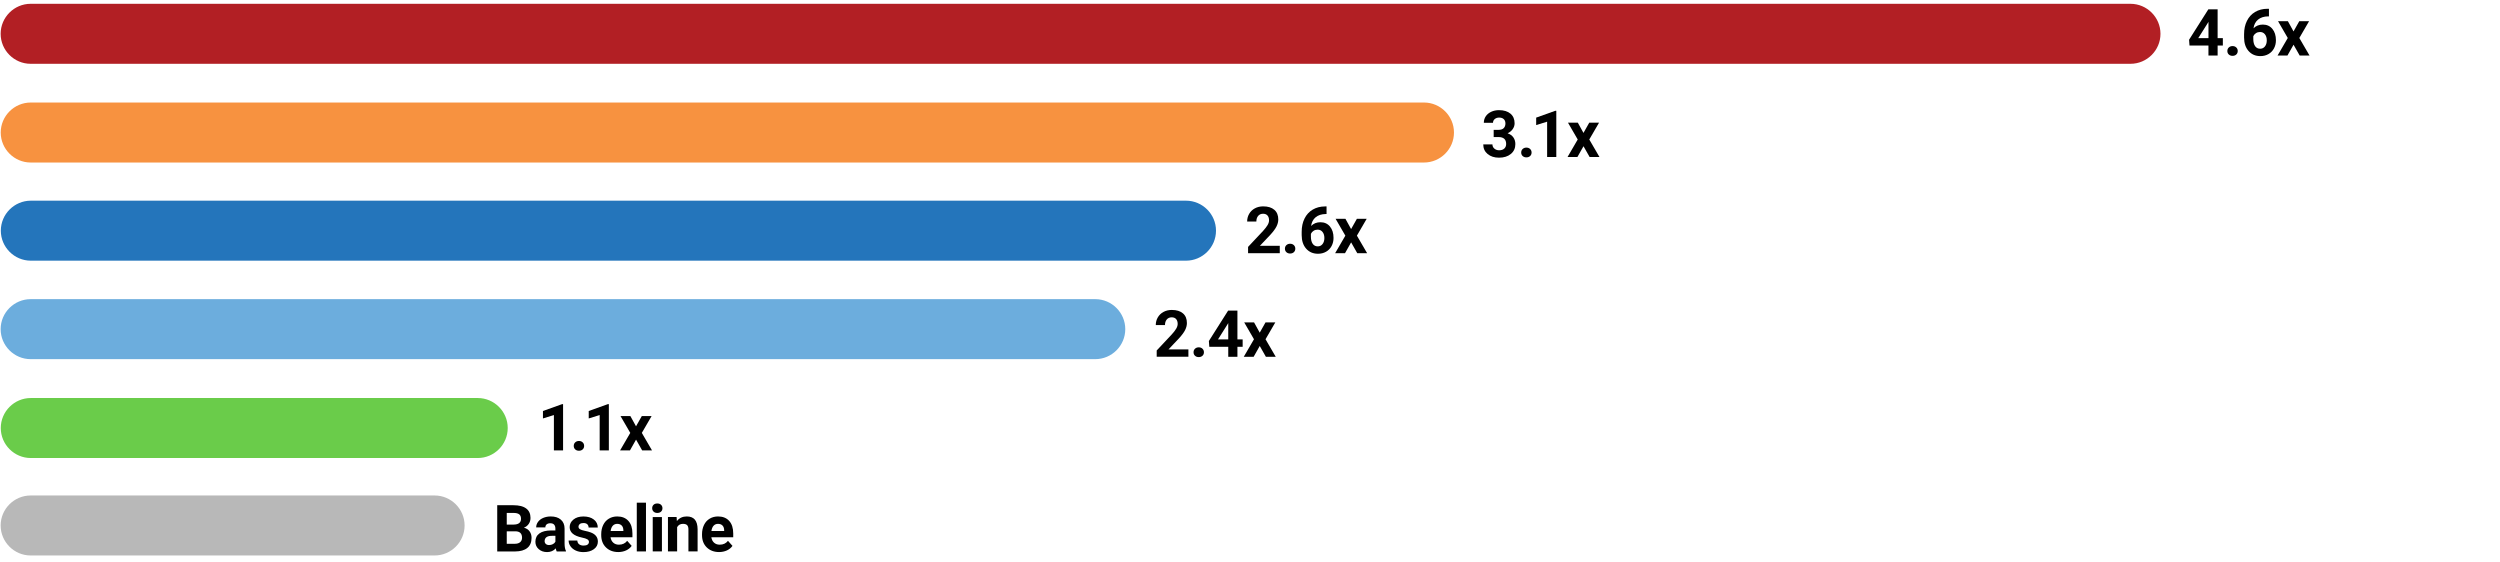 <?xml version="1.0" encoding="utf-8"?>
<!-- Generator: Adobe Illustrator 25.0.1, SVG Export Plug-In . SVG Version: 6.00 Build 0)  -->
<svg version="1.1" id="Davinci_MM_E_1_" xmlns="http://www.w3.org/2000/svg" xmlns:xlink="http://www.w3.org/1999/xlink" x="0px"
	 y="0px" viewBox="0 0 1000 224.95" style="enable-background:new 0 0 1000 224.95;" xml:space="preserve">
<style type="text/css">
	.st0{fill:#B21F24;}
	.st1{fill:#F79240;}
	.st2{fill:#2475BB;}
	.st3{fill:#6CADDD;}
	.st4{fill:#6ACC4A;}
	.st5{fill:#B8B8B8;}
</style>
<g>
	<path class="st0" d="M864.19,13.52c0,6.6-5.4,12-12,12H12.26c-6.6,0-12-5.4-12-12l0,0c0-6.6,5.4-12,12-12h839.93
		C858.79,1.52,864.19,6.92,864.19,13.52L864.19,13.52z"/>
</g>
<g>
	<path class="st1" d="M581.59,53.01c0,6.6-5.4,12-12,12H12.29c-6.6,0-12-5.4-12-12l0,0c0-6.6,5.4-12,12-12h557.3
		C576.19,41.01,581.59,46.41,581.59,53.01L581.59,53.01z"/>
</g>
<g>
	<path class="st2" d="M486.4,92.27c0,6.6-5.4,12-12,12H12.33c-6.6,0-12-5.4-12-12l0,0c0-6.6,5.4-12,12-12H474.4
		C481,80.27,486.4,85.67,486.4,92.27L486.4,92.27z"/>
</g>
<g>
	<path class="st3" d="M450.11,131.66c0,6.6-5.4,12-12,12H12.26c-6.6,0-12-5.4-12-12l0,0c0-6.6,5.4-12,12-12h425.85
		C444.71,119.66,450.11,125.06,450.11,131.66L450.11,131.66z"/>
</g>
<g>
	<path class="st4" d="M203.09,171.21c0,6.6-5.4,12-12,12H12.31c-6.6,0-12-5.4-12-12l0,0c0-6.6,5.4-12,12-12h178.78
		C197.69,159.21,203.09,164.61,203.09,171.21L203.09,171.21z"/>
</g>
<g>
	<path d="M511.9,101.27h-12.67v-2.51l5.98-6.37c0.82-0.9,1.43-1.68,1.82-2.35s0.59-1.3,0.59-1.9c0-0.82-0.21-1.47-0.62-1.94
		c-0.41-0.47-1.01-0.7-1.78-0.7c-0.83,0-1.48,0.29-1.96,0.86c-0.48,0.57-0.72,1.32-0.72,2.25h-3.68c0-1.13,0.27-2.15,0.81-3.08
		c0.54-0.93,1.3-1.66,2.28-2.19c0.98-0.53,2.09-0.79,3.34-0.79c1.9,0,3.38,0.46,4.44,1.37s1.58,2.2,1.58,3.87
		c0,0.91-0.24,1.85-0.71,2.79c-0.47,0.95-1.29,2.05-2.44,3.31l-4.2,4.43h7.95V101.27z"/>
	<path d="M513.97,99.47c0-0.58,0.2-1.06,0.59-1.42s0.89-0.55,1.48-0.55c0.6,0,1.1,0.18,1.49,0.55s0.59,0.84,0.59,1.42
		c0,0.58-0.2,1.04-0.58,1.4c-0.39,0.36-0.89,0.54-1.5,0.54c-0.6,0-1.1-0.18-1.49-0.54C514.17,100.51,513.97,100.04,513.97,99.47z"/>
	<path d="M530.62,82.59v3.02h-0.36c-1.66,0.03-2.99,0.46-4,1.29c-1.01,0.84-1.62,2-1.82,3.49c0.98-1,2.22-1.5,3.72-1.5
		c1.61,0,2.89,0.58,3.83,1.73c0.95,1.15,1.42,2.67,1.42,4.54c0,1.2-0.26,2.29-0.78,3.26s-1.26,1.73-2.21,2.27s-2.03,0.81-3.23,0.81
		c-1.95,0-3.52-0.68-4.72-2.03c-1.2-1.35-1.8-3.16-1.8-5.42v-1.32c0-2.01,0.38-3.78,1.14-5.31c0.76-1.54,1.84-2.73,3.26-3.57
		c1.42-0.84,3.06-1.27,4.93-1.28H530.62z M527.04,91.86c-0.59,0-1.13,0.15-1.61,0.46c-0.48,0.31-0.84,0.72-1.07,1.22v1.11
		c0,1.23,0.24,2.18,0.72,2.87s1.16,1.03,2.03,1.03c0.79,0,1.42-0.31,1.91-0.93c0.49-0.62,0.73-1.43,0.73-2.41
		c0-1.01-0.25-1.82-0.74-2.43C528.53,92.17,527.87,91.86,527.04,91.86z"/>
	<path d="M540.44,91.63l2.31-4.1h3.92l-3.91,6.73l4.08,7.01h-3.94l-2.45-4.32l-2.44,4.32h-3.95l4.08-7.01l-3.9-6.73h3.94
		L540.44,91.63z"/>
</g>
<g>
	<path d="M597.47,51.94h1.96c0.93,0,1.62-0.23,2.07-0.7s0.67-1.08,0.67-1.85c0-0.74-0.22-1.32-0.67-1.74
		c-0.44-0.41-1.05-0.62-1.83-0.62c-0.7,0-1.29,0.19-1.76,0.58s-0.71,0.89-0.71,1.5h-3.67c0-0.96,0.26-1.83,0.78-2.6
		c0.52-0.77,1.25-1.36,2.18-1.8c0.93-0.43,1.96-0.65,3.09-0.65c1.96,0,3.49,0.47,4.6,1.4s1.66,2.22,1.66,3.87
		c0,0.85-0.26,1.62-0.77,2.34s-1.19,1.26-2.03,1.64c1.04,0.37,1.82,0.93,2.33,1.68c0.51,0.74,0.77,1.62,0.77,2.64
		c0,1.64-0.6,2.96-1.8,3.95c-1.2,0.99-2.78,1.49-4.75,1.49c-1.84,0-3.35-0.49-4.53-1.46c-1.17-0.97-1.76-2.26-1.76-3.86h3.67
		c0,0.69,0.26,1.26,0.78,1.7c0.52,0.44,1.16,0.66,1.92,0.66c0.87,0,1.55-0.23,2.05-0.69c0.49-0.46,0.74-1.07,0.74-1.83
		c0-1.85-1.02-2.77-3.05-2.77h-1.94V51.94z"/>
	<path d="M608.48,61.01c0-0.58,0.2-1.06,0.59-1.42s0.89-0.55,1.48-0.55c0.6,0,1.1,0.18,1.49,0.55s0.59,0.84,0.59,1.42
		c0,0.58-0.2,1.04-0.58,1.4c-0.39,0.36-0.89,0.54-1.5,0.54c-0.6,0-1.1-0.18-1.49-0.54C608.67,62.05,608.48,61.58,608.48,61.01z"/>
	<path d="M622.52,62.81h-3.67V48.67l-4.38,1.36v-2.98l7.66-2.74h0.39V62.81z"/>
	<path d="M633.39,53.17l2.31-4.1h3.92l-3.91,6.73l4.08,7.01h-3.94l-2.45-4.32l-2.44,4.32h-3.95l4.08-7.01l-3.9-6.73h3.94
		L633.39,53.17z"/>
</g>
<g>
	<path d="M225.23,180.16h-3.67v-14.14l-4.38,1.36v-2.98l7.66-2.74h0.39V180.16z"/>
	<path d="M229.5,178.36c0-0.58,0.2-1.06,0.59-1.42s0.89-0.55,1.48-0.55c0.6,0,1.1,0.18,1.49,0.55s0.59,0.84,0.59,1.42
		c0,0.58-0.19,1.04-0.58,1.4c-0.39,0.36-0.89,0.54-1.5,0.54c-0.6,0-1.1-0.18-1.49-0.54C229.69,179.4,229.5,178.94,229.5,178.36z"/>
	<path d="M243.54,180.16h-3.67v-14.14l-4.38,1.36v-2.98l7.66-2.74h0.39V180.16z"/>
	<path d="M254.41,170.53l2.31-4.1h3.92l-3.91,6.73l4.08,7.01h-3.94l-2.45-4.32l-2.44,4.32h-3.95l4.08-7.01l-3.9-6.73h3.94
		L254.41,170.53z"/>
</g>
<g>
	<path d="M198.89,220.57v-18.48h6.47c2.24,0,3.94,0.43,5.1,1.29s1.74,2.12,1.74,3.78c0,0.91-0.23,1.7-0.7,2.39
		c-0.47,0.69-1.11,1.2-1.94,1.52c0.95,0.24,1.69,0.71,2.24,1.43c0.55,0.72,0.82,1.6,0.82,2.64c0,1.78-0.57,3.12-1.7,4.04
		s-2.75,1.38-4.85,1.4H198.89z M202.7,209.83h2.82c1.92-0.03,2.88-0.8,2.88-2.3c0-0.84-0.24-1.44-0.73-1.81s-1.25-0.55-2.3-0.55
		h-2.67V209.83z M202.7,212.52v4.99h3.26c0.9,0,1.6-0.21,2.1-0.64c0.5-0.43,0.76-1.02,0.76-1.77c0-1.69-0.88-2.55-2.63-2.58H202.7z"
		/>
	<path d="M222.68,220.57c-0.17-0.33-0.29-0.74-0.37-1.23c-0.89,0.99-2.04,1.49-3.47,1.49c-1.35,0-2.46-0.39-3.35-1.17
		c-0.88-0.78-1.33-1.76-1.33-2.95c0-1.46,0.54-2.57,1.62-3.35c1.08-0.78,2.64-1.17,4.68-1.18h1.69v-0.79c0-0.63-0.16-1.14-0.49-1.52
		s-0.84-0.57-1.54-0.57c-0.62,0-1.1,0.15-1.45,0.44c-0.35,0.3-0.53,0.7-0.53,1.22h-3.67c0-0.8,0.25-1.53,0.74-2.21
		c0.49-0.68,1.19-1.21,2.08-1.59c0.9-0.38,1.9-0.58,3.02-0.58c1.69,0,3.04,0.42,4.03,1.28s1.49,2.05,1.49,3.59v5.95
		c0.01,1.3,0.19,2.29,0.55,2.96v0.22H222.68z M219.64,218.02c0.54,0,1.04-0.12,1.5-0.36s0.8-0.56,1.02-0.97v-2.36h-1.37
		c-1.84,0-2.81,0.63-2.93,1.9l-0.01,0.22c0,0.46,0.16,0.83,0.48,1.13C218.65,217.87,219.09,218.02,219.64,218.02z"/>
	<path d="M235.58,216.77c0-0.45-0.22-0.8-0.67-1.06c-0.44-0.26-1.16-0.49-2.14-0.69c-3.27-0.69-4.9-2.07-4.9-4.16
		c0-1.22,0.51-2.24,1.52-3.05c1.01-0.82,2.33-1.22,3.97-1.22c1.74,0,3.14,0.41,4.18,1.23c1.05,0.82,1.57,1.89,1.57,3.2h-3.67
		c0-0.53-0.17-0.96-0.51-1.3s-0.87-0.51-1.59-0.51c-0.62,0-1.1,0.14-1.43,0.42s-0.51,0.63-0.51,1.07c0,0.41,0.19,0.73,0.58,0.98
		c0.39,0.25,1.03,0.47,1.95,0.65c0.91,0.18,1.68,0.39,2.31,0.62c1.94,0.71,2.91,1.94,2.91,3.69c0,1.25-0.54,2.27-1.61,3.04
		s-2.46,1.16-4.16,1.16c-1.15,0-2.17-0.21-3.07-0.62c-0.89-0.41-1.59-0.97-2.1-1.69c-0.51-0.71-0.76-1.49-0.76-2.32h3.48
		c0.03,0.65,0.27,1.15,0.72,1.5c0.45,0.35,1.05,0.52,1.8,0.52c0.7,0,1.23-0.13,1.59-0.4S235.58,217.2,235.58,216.77z"/>
	<path d="M247.31,220.82c-2.01,0-3.65-0.62-4.92-1.85c-1.27-1.24-1.9-2.88-1.9-4.94v-0.36c0-1.38,0.27-2.61,0.8-3.7
		c0.53-1.09,1.29-1.92,2.27-2.51c0.98-0.59,2.09-0.88,3.35-0.88c1.88,0,3.36,0.59,4.44,1.78c1.08,1.18,1.62,2.86,1.62,5.04v1.5
		h-8.75c0.12,0.9,0.48,1.62,1.07,2.16c0.6,0.54,1.35,0.81,2.27,0.81c1.41,0,2.52-0.51,3.31-1.54l1.8,2.02
		c-0.55,0.78-1.29,1.39-2.23,1.82C249.49,220.6,248.45,220.82,247.31,220.82z M246.89,209.54c-0.73,0-1.32,0.25-1.77,0.74
		s-0.74,1.2-0.87,2.12h5.1v-0.29c-0.02-0.82-0.24-1.45-0.66-1.89S247.67,209.54,246.89,209.54z"/>
	<path d="M258.39,220.57h-3.68v-19.5h3.68V220.57z"/>
	<path d="M260.87,203.28c0-0.55,0.18-1,0.55-1.36s0.87-0.53,1.5-0.53c0.63,0,1.13,0.18,1.5,0.53s0.56,0.81,0.56,1.36
		c0,0.56-0.19,1.02-0.56,1.37s-0.87,0.53-1.49,0.53s-1.12-0.18-1.49-0.53S260.87,203.84,260.87,203.28z M264.77,220.57h-3.68v-13.74
		h3.68V220.57z"/>
	<path d="M270.64,206.83l0.11,1.59c0.98-1.23,2.3-1.84,3.95-1.84c1.46,0,2.54,0.43,3.25,1.28c0.71,0.85,1.07,2.13,1.09,3.83v8.87
		h-3.67v-8.79c0-0.78-0.17-1.34-0.51-1.7c-0.34-0.35-0.9-0.53-1.69-0.53c-1.03,0-1.81,0.44-2.32,1.32v9.69h-3.67v-13.74H270.64z"/>
	<path d="M287.63,220.82c-2.01,0-3.65-0.62-4.92-1.85c-1.27-1.24-1.9-2.88-1.9-4.94v-0.36c0-1.38,0.27-2.61,0.8-3.7
		c0.53-1.09,1.29-1.92,2.27-2.51c0.98-0.59,2.09-0.88,3.35-0.88c1.88,0,3.36,0.59,4.44,1.78c1.08,1.18,1.62,2.86,1.62,5.04v1.5
		h-8.75c0.12,0.9,0.48,1.62,1.07,2.16c0.6,0.54,1.35,0.81,2.27,0.81c1.41,0,2.52-0.51,3.31-1.54l1.8,2.02
		c-0.55,0.78-1.29,1.39-2.23,1.82C289.81,220.6,288.77,220.82,287.63,220.82z M287.21,209.54c-0.73,0-1.32,0.25-1.77,0.74
		s-0.74,1.2-0.87,2.12h5.1v-0.29c-0.02-0.82-0.24-1.45-0.66-1.89S287.99,209.54,287.21,209.54z"/>
</g>
<g>
	<path class="st5" d="M185.84,210.19c0,6.6-5.4,12-12,12H12.26c-6.6,0-12-5.4-12-12l0,0c0-6.6,5.4-12,12-12h161.58
		C180.44,198.19,185.84,203.59,185.84,210.19L185.84,210.19z"/>
</g>
<g>
	<path d="M475.35,142.7h-12.67v-2.51l5.98-6.37c0.82-0.9,1.43-1.68,1.82-2.35s0.59-1.3,0.59-1.9c0-0.82-0.21-1.47-0.62-1.94
		c-0.41-0.47-1.01-0.7-1.78-0.7c-0.83,0-1.48,0.29-1.96,0.86c-0.48,0.57-0.72,1.32-0.72,2.25h-3.68c0-1.13,0.27-2.15,0.81-3.08
		s1.3-1.66,2.28-2.19s2.09-0.79,3.34-0.79c1.9,0,3.38,0.46,4.44,1.37s1.58,2.2,1.58,3.87c0,0.91-0.24,1.85-0.71,2.79
		s-1.29,2.05-2.44,3.31l-4.2,4.43h7.95V142.7z"/>
	<path d="M477.42,140.9c0-0.58,0.2-1.06,0.59-1.42s0.89-0.55,1.48-0.55c0.6,0,1.1,0.18,1.49,0.55s0.59,0.84,0.59,1.42
		c0,0.58-0.19,1.04-0.58,1.4s-0.89,0.54-1.5,0.54c-0.6,0-1.1-0.18-1.49-0.54S477.42,141.48,477.42,140.9z"/>
	<path d="M494.97,135.75h2.09v2.96h-2.09v4h-3.67v-4h-7.58l-0.17-2.31l7.71-12.17h3.71V135.75z M487.21,135.75h4.09v-6.53
		l-0.24,0.42L487.21,135.75z"/>
	<path d="M503.89,133.07l2.31-4.1h3.92l-3.91,6.73l4.08,7.01h-3.94l-2.45-4.32l-2.44,4.32h-3.95l4.08-7.01l-3.9-6.73h3.94
		L503.89,133.07z"/>
</g>
<g>
	<path d="M887.05,15.25h2.09v2.96h-2.09v4h-3.67v-4h-7.58l-0.17-2.31l7.71-12.17h3.71V15.25z M879.3,15.25h4.09V8.72l-0.24,0.42
		L879.3,15.25z"/>
	<path d="M890.94,20.4c0-0.58,0.2-1.06,0.59-1.42s0.89-0.55,1.48-0.55c0.6,0,1.1,0.18,1.49,0.55s0.59,0.84,0.59,1.42
		c0,0.58-0.2,1.04-0.58,1.4c-0.39,0.36-0.89,0.54-1.5,0.54c-0.6,0-1.1-0.18-1.49-0.54C891.13,21.45,890.94,20.98,890.94,20.4z"/>
	<path d="M907.58,3.53v3.02h-0.36c-1.66,0.03-2.99,0.46-4,1.29c-1.01,0.84-1.62,2-1.82,3.49c0.98-1,2.22-1.5,3.72-1.5
		c1.61,0,2.89,0.58,3.83,1.73c0.95,1.15,1.42,2.67,1.42,4.54c0,1.2-0.26,2.29-0.78,3.26s-1.26,1.73-2.21,2.27s-2.03,0.81-3.23,0.81
		c-1.95,0-3.52-0.68-4.72-2.03c-1.2-1.35-1.8-3.16-1.8-5.42v-1.32c0-2.01,0.38-3.78,1.14-5.31c0.76-1.54,1.84-2.73,3.26-3.57
		c1.42-0.84,3.06-1.27,4.93-1.28H907.58z M904,12.8c-0.59,0-1.13,0.15-1.61,0.46c-0.48,0.31-0.84,0.72-1.07,1.22v1.11
		c0,1.23,0.24,2.18,0.72,2.87s1.16,1.03,2.03,1.03c0.79,0,1.42-0.31,1.91-0.93c0.49-0.62,0.73-1.43,0.73-2.41
		c0-1.01-0.25-1.82-0.74-2.43C905.49,13.11,904.83,12.8,904,12.8z"/>
	<path d="M917.41,12.57l2.31-4.1h3.92l-3.91,6.73l4.08,7.01h-3.94l-2.45-4.32l-2.44,4.32h-3.95l4.08-7.01l-3.9-6.73h3.94
		L917.41,12.57z"/>
</g>
</svg>